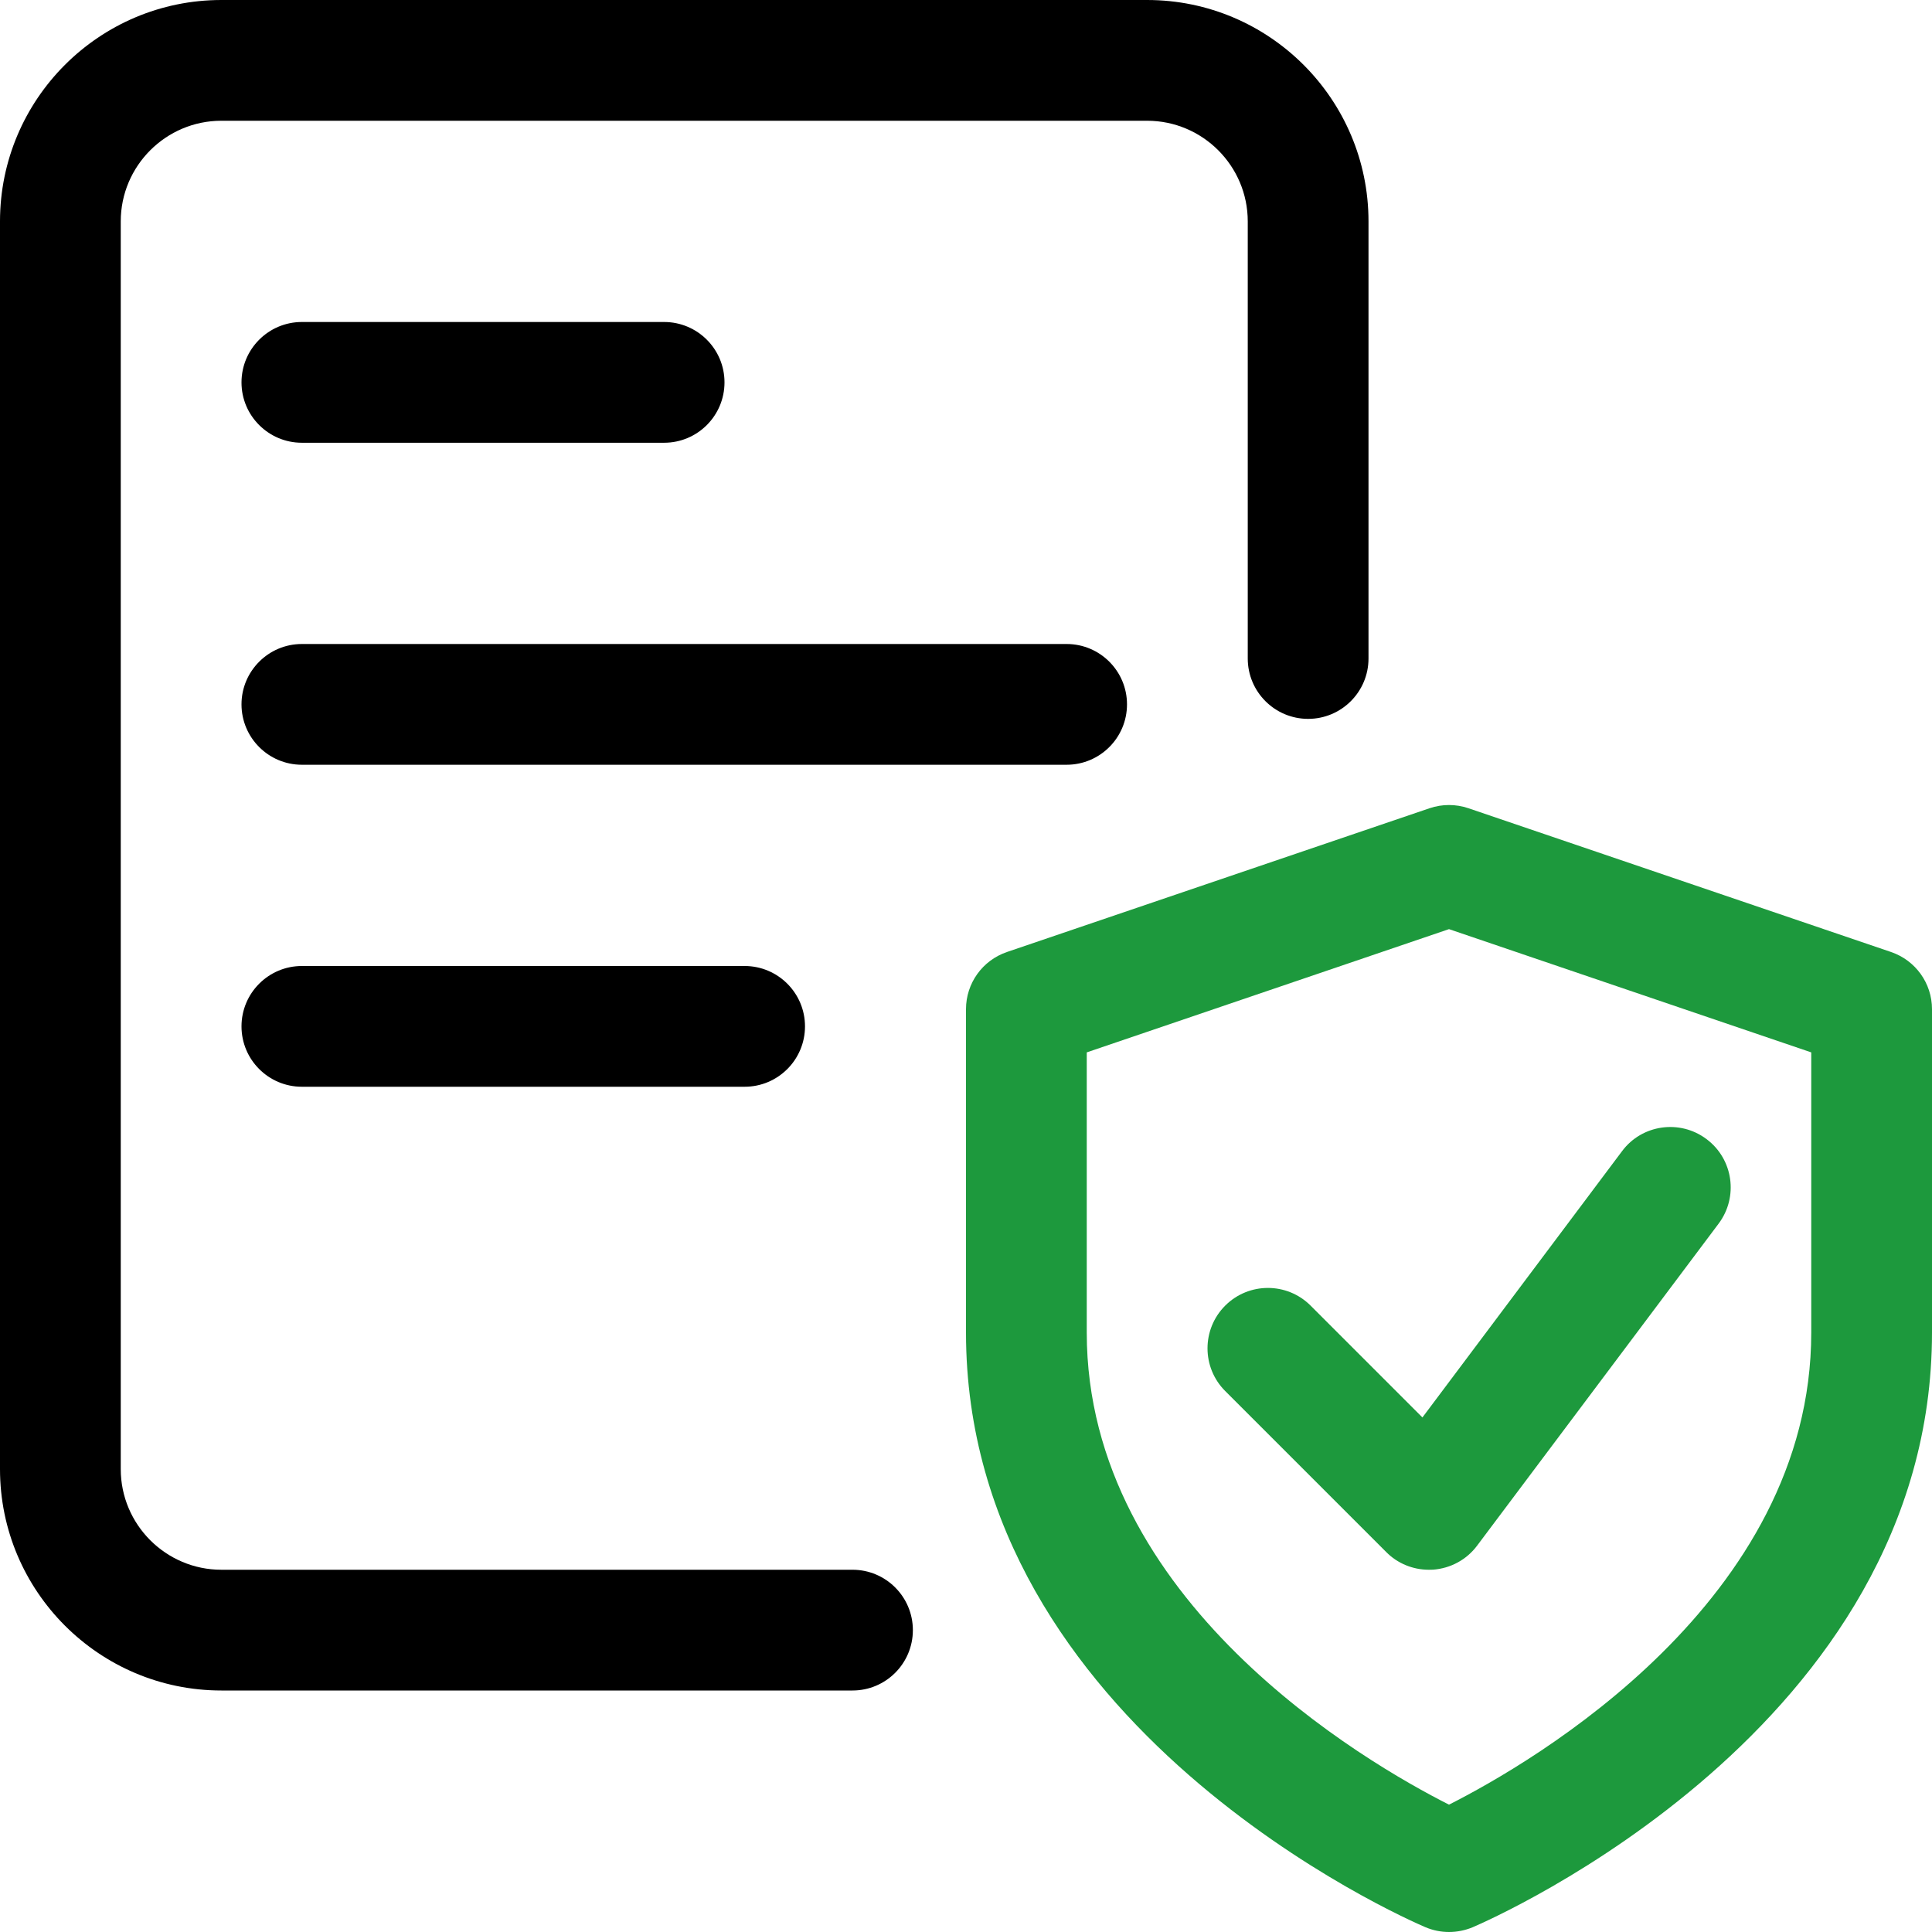 <?xml version="1.0" encoding="UTF-8"?> <svg xmlns="http://www.w3.org/2000/svg" width="512" height="512" viewBox="0 0 512 512" fill="none"> <g clip-path="url(#clip0_2344_143)"> <path d="M384 512C381.867 512 379.733 511.574 377.728 510.72C372.779 508.608 256 457.75 256 353.152V267.435C256 260.587 260.352 254.507 266.859 252.288L378.859 214.187C382.187 213.056 385.813 213.056 389.141 214.187L501.141 252.288C507.648 254.507 512 260.587 512 267.435V353.152C512 457.75 395.221 508.608 390.272 510.742C388.267 511.574 386.133 512 384 512ZM288 278.891V353.131C288 424.235 361.728 466.987 384 478.251C406.272 466.987 480 424.235 480 353.131V278.891L384 246.23L288 278.891Z" fill="#1D993D"></path> <path d="M378.665 416C374.441 416 370.345 414.336 367.359 411.306L324.692 368.64C318.441 362.389 318.441 352.256 324.692 346.005C330.943 339.754 341.076 339.754 347.327 346.005L376.959 375.637L429.865 305.066C435.113 298.005 445.183 296.554 452.265 301.888C459.327 307.178 460.756 317.205 455.444 324.288L391.444 409.621C388.671 413.333 384.425 415.637 379.775 415.978C379.412 415.978 379.049 416 378.665 416Z" fill="#1D993D"></path> <path d="M225.92 448H58.667C26.304 448 0 421.696 0 389.333V58.667C0 26.304 26.304 0 58.667 0H304C336.363 0 362.667 26.304 362.667 58.667V174.507C362.667 183.339 355.499 190.507 346.667 190.507C337.835 190.507 330.667 183.339 330.667 174.507V58.667C330.667 43.968 318.699 32 304 32H58.667C43.968 32 32 43.968 32 58.667V389.333C32 404.032 43.968 416 58.667 416H225.92C234.752 416 241.92 423.168 241.92 432C241.92 440.832 234.752 448 225.92 448Z" fill="black"></path> <path d="M282.667 202.667H80C71.168 202.667 64 195.499 64 186.667C64 177.835 71.168 170.667 80 170.667H282.667C291.499 170.667 298.667 177.835 298.667 186.667C298.667 195.499 291.499 202.667 282.667 202.667Z" fill="black"></path> <path d="M197.333 288H80C71.168 288 64 280.832 64 272C64 263.168 71.168 256 80 256H197.333C206.165 256 213.333 263.168 213.333 272C213.333 280.832 206.165 288 197.333 288Z" fill="black"></path> <path d="M176 117.333H80C71.168 117.333 64 110.165 64 101.333C64 92.501 71.168 85.333 80 85.333H176C184.832 85.333 192 92.501 192 101.333C192 110.165 184.832 117.333 176 117.333Z" fill="black"></path> </g> <defs> <clipPath id="clip0_2344_143"> <rect width="512" height="512" fill="white"></rect> </clipPath> </defs> </svg> 